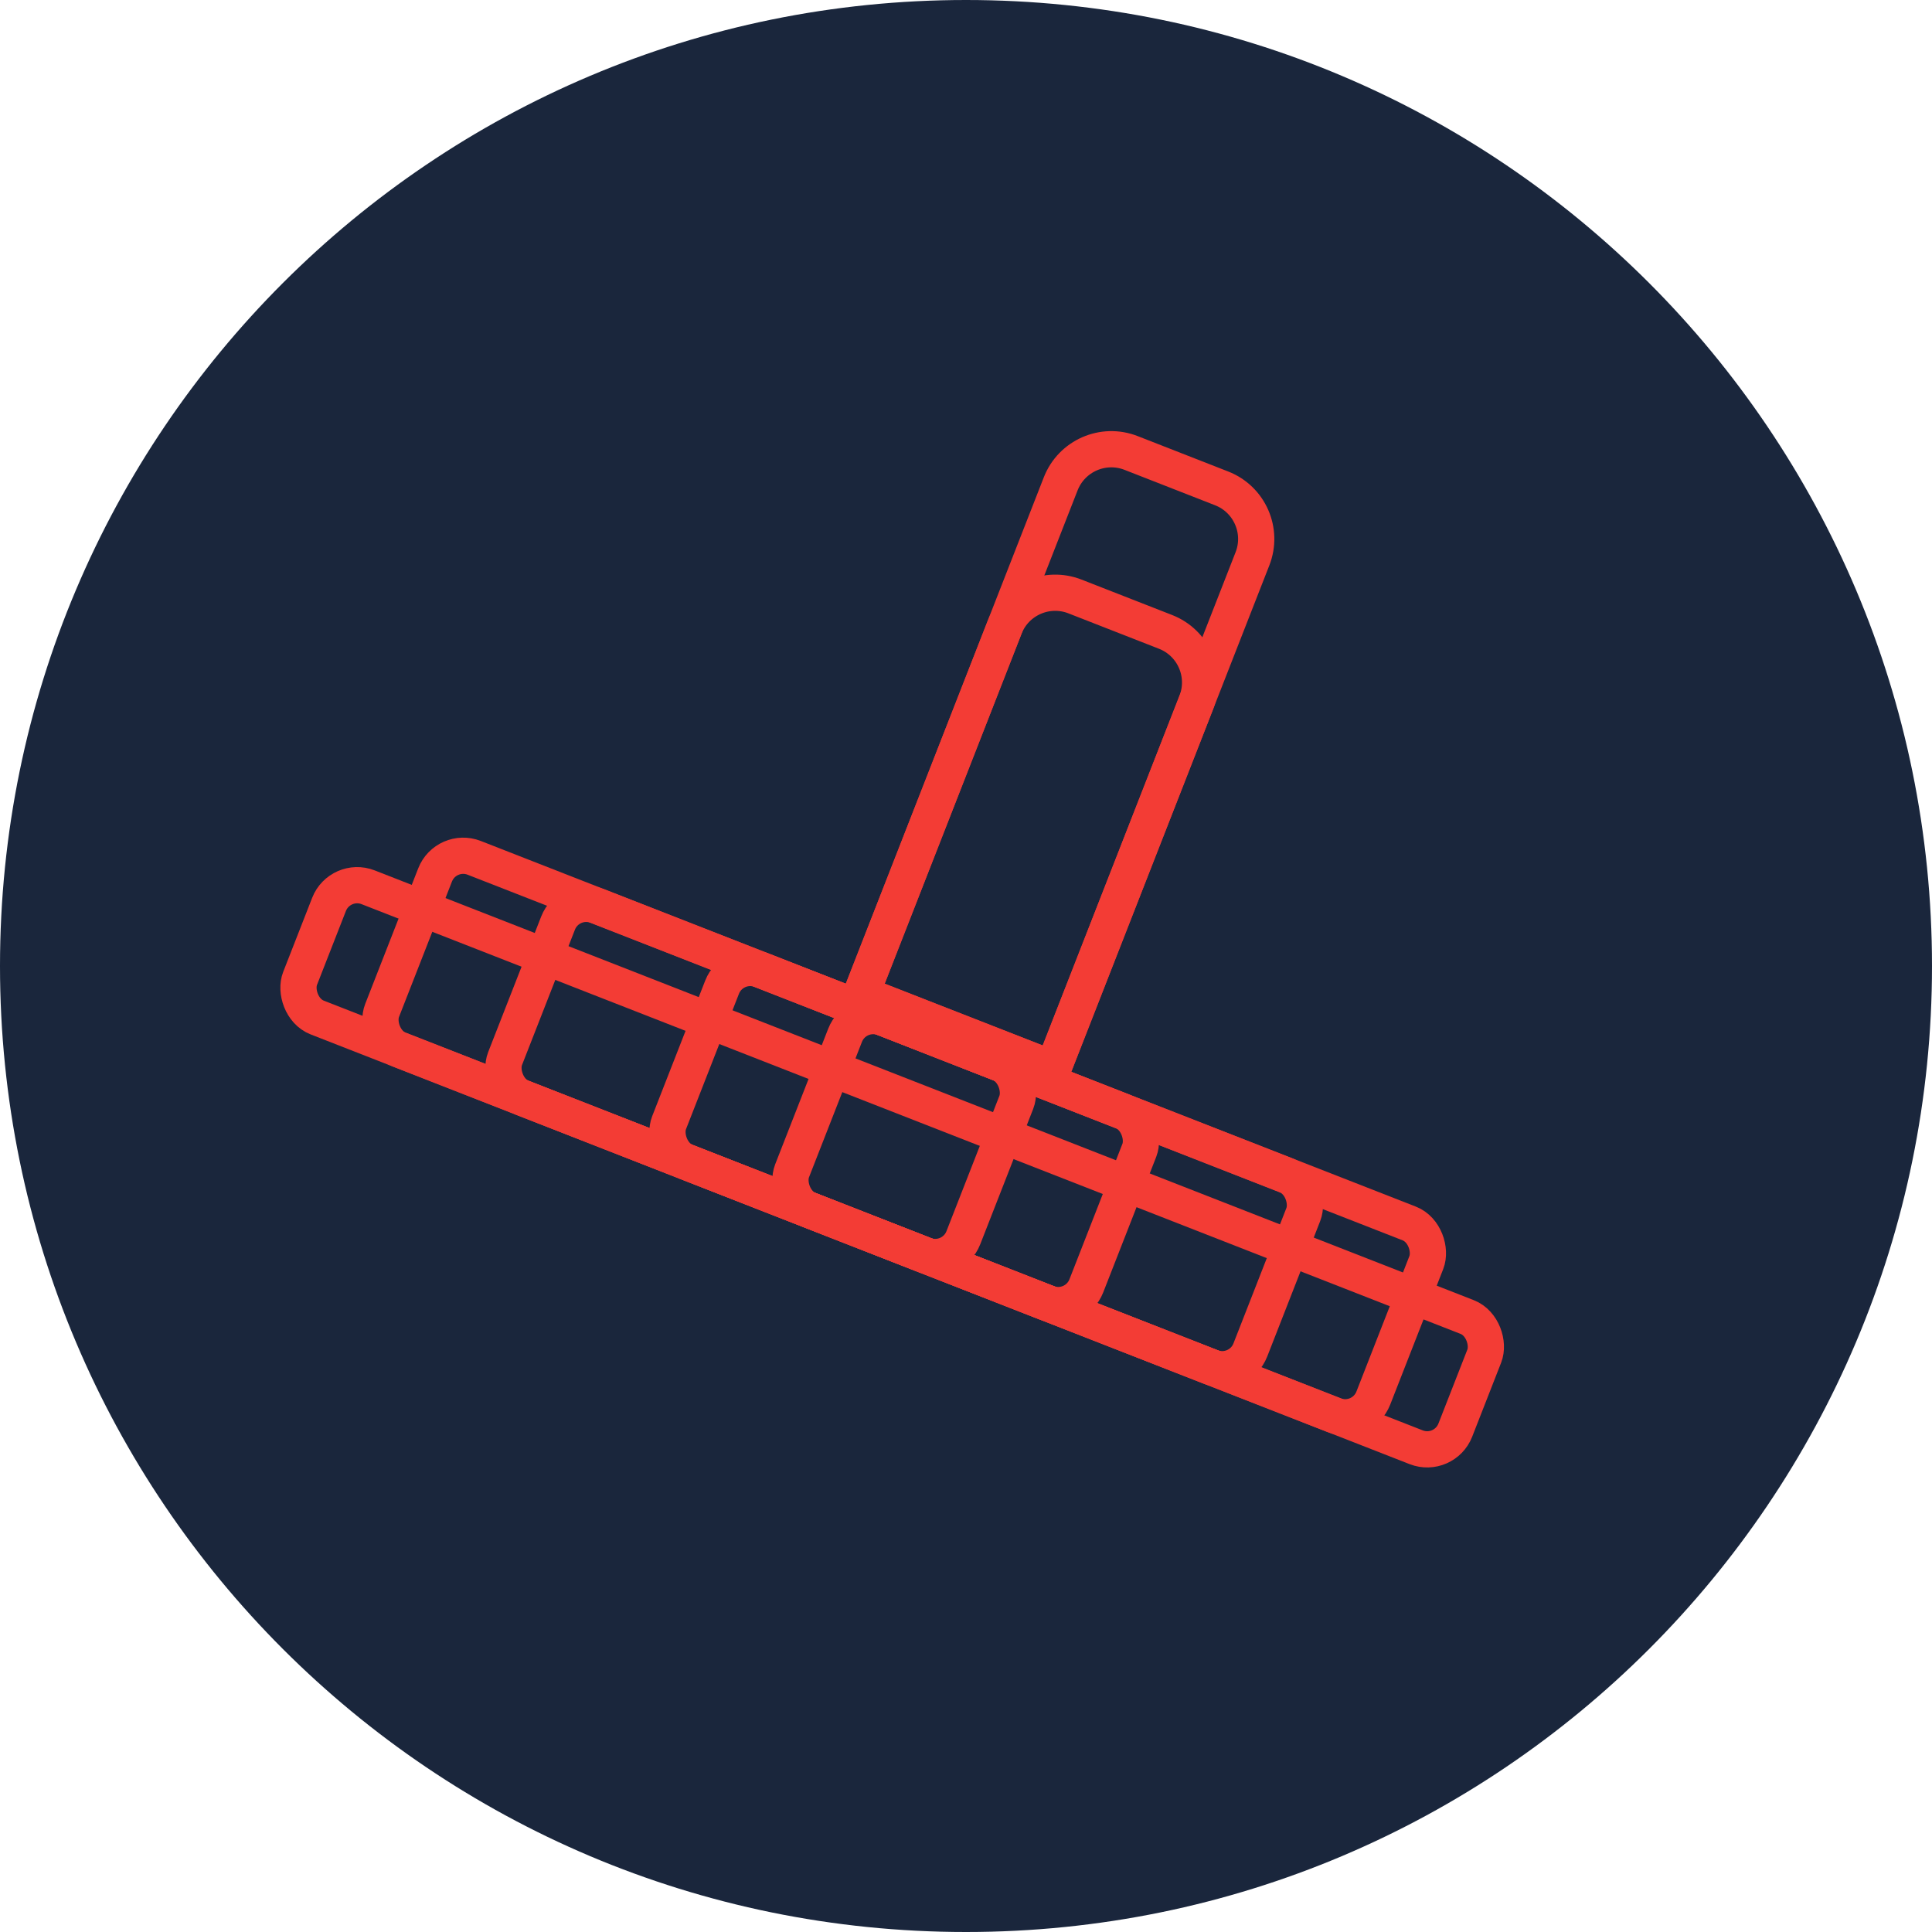 <svg width="80" height="80" viewBox="0 0 80 80" fill="none" xmlns="http://www.w3.org/2000/svg">
<path d="M80 40C80 62.091 62.091 80 40 80C17.909 80 0 62.091 0 40C0 17.909 17.909 0 40 0C62.091 0 80 17.909 80 40Z" fill="#1A263C"/>
<path d="M43.922 20.033C44.375 18.876 45.68 18.304 46.837 18.757L50.586 20.223C51.743 20.675 52.315 21.98 51.862 23.138L43.602 44.261L35.662 41.157L43.922 20.033Z" stroke="#F33C35" stroke-width="1.5"/>
<path d="M41.599 25.975C42.051 24.817 43.356 24.246 44.514 24.699L48.263 26.165C49.42 26.617 49.991 27.922 49.539 29.08L43.602 44.261L35.662 41.157L41.599 25.975Z" stroke="#F33C35" stroke-width="1.5"/>
<rect x="18.471" y="35.066" width="44.071" height="8.526" rx="1.25" transform="rotate(21.357 18.471 35.066)" stroke="#F33C35" stroke-width="1.5"/>
<rect x="14.08" y="36.285" width="51.362" height="5.791" rx="1.25" transform="rotate(21.357 14.08 36.285)" stroke="#F33C35" stroke-width="1.5"/>
<rect x="23.564" y="37.058" width="33.134" height="8.526" rx="1.25" transform="rotate(21.357 23.564 37.058)" stroke="#F33C35" stroke-width="1.5"/>
<rect x="35.448" y="41.705" width="7.614" height="8.526" rx="1.25" transform="rotate(21.357 35.448 41.705)" stroke="#F33C35" stroke-width="1.5"/>
<rect x="30.355" y="39.713" width="18.551" height="8.526" rx="1.25" transform="rotate(21.357 30.355 39.713)" stroke="#F33C35" stroke-width="1.5"/>
</svg>
